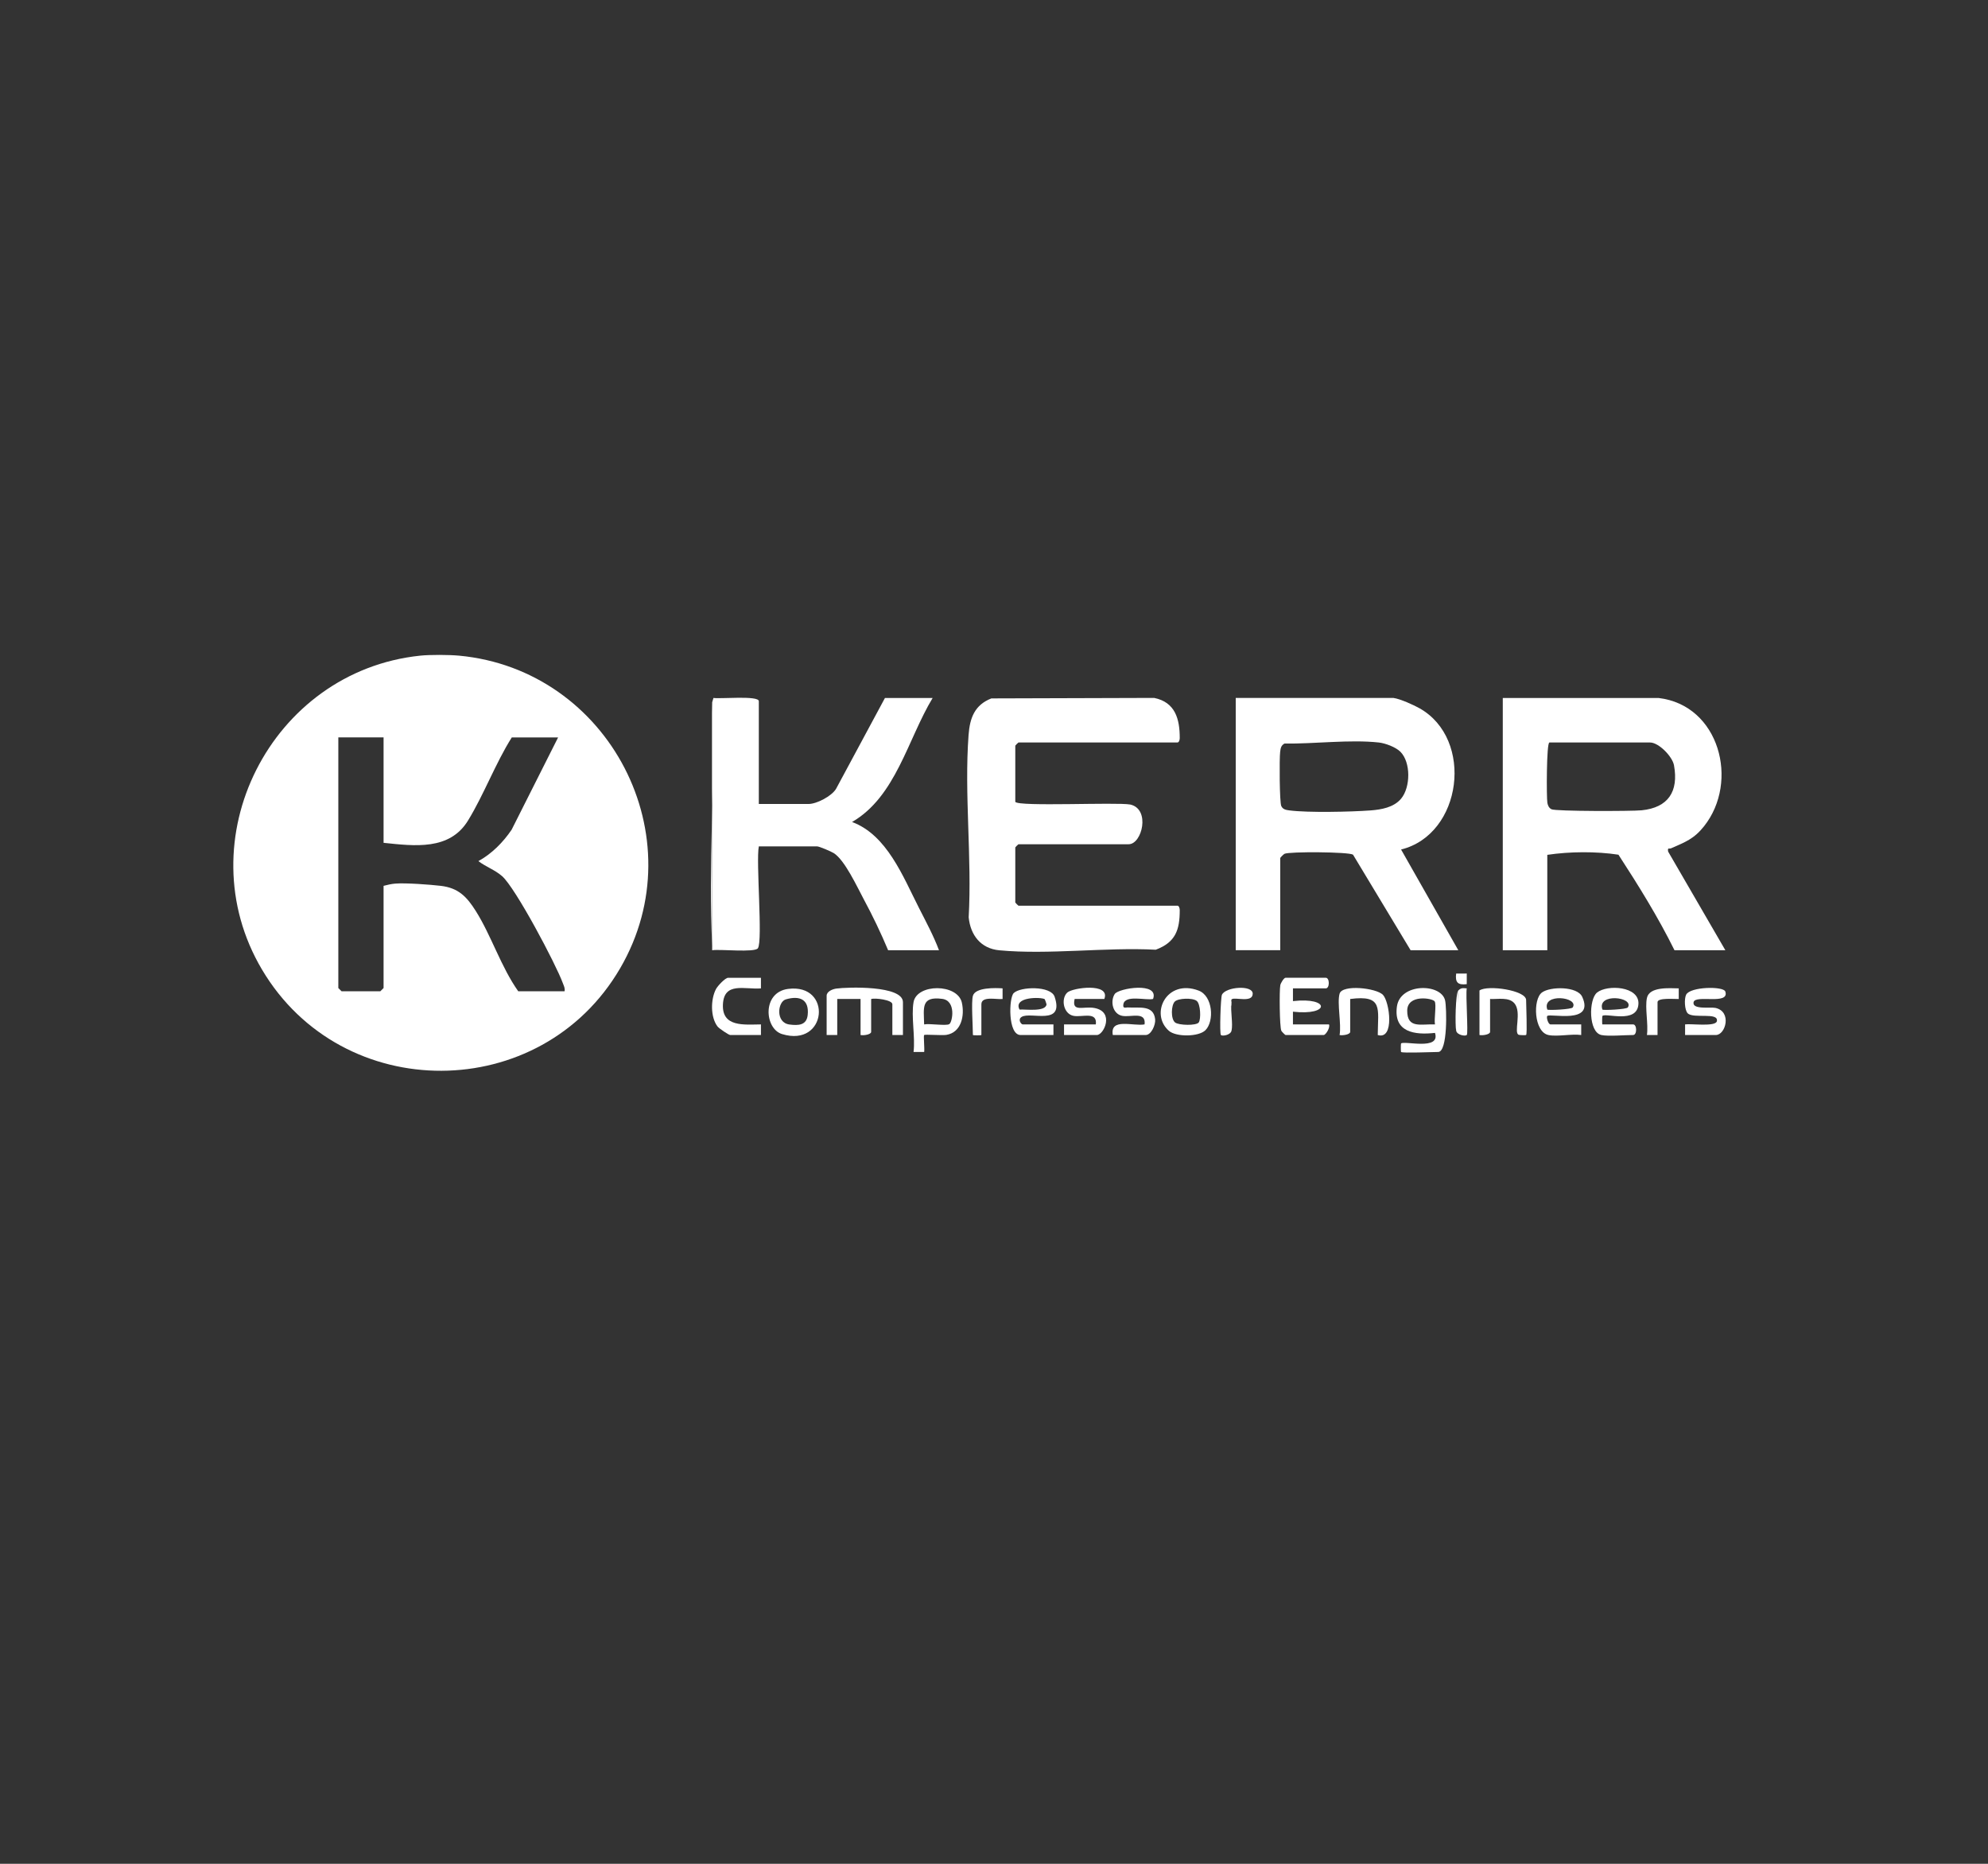 <?xml version="1.0" encoding="UTF-8"?>
<svg id="Layer_1" xmlns="http://www.w3.org/2000/svg" version="1.1" viewBox="0 0 1920 1800">
  <rect x="0" y="0" width="1920" height="1800" fill="#333333" stroke="none"/>
  <!-- Generator: Adobe Illustrator 30.0.0, SVG Export Plug-In . SVG Version: 2.1.1 Build 123)  -->
  <defs>
    <style>
      .st0 {
        fill: #fff;
      }
    </style>
  </defs>
  <path class="st0" d="M443.28,633.21c-9.66-.9-27.89-1-37.46,0-144.27,15.05-226.91,178.08-152.79,303.17,77.57,130.91,269.37,130.16,345.93-1.28,73.68-126.49-10.39-288.35-155.68-301.9ZM545.25,957.33h-44.74c-16.58-23.4-26.03-53.78-40.99-77.5-8.72-13.83-16.79-22.32-33.91-24.32-10.49-1.22-33.78-2.96-43.82-2.16-4,.32-7.53,1.2-11.34,2.17v98.69l-3.12,3.12h-37.46l-3.12-3.12v-242.05h43.7v101.81c30.05,3.13,63.75,7.51,81.52-21.46,15.47-25.23,26.44-55.15,42.31-80.34h44.74l-44.91,89.17c-8.28,12.22-19.17,23.21-32.08,30.29,7.26,5.58,15.91,8.4,22.9,14.53,13.05,11.45,52.03,85.08,58.7,103.45.95,2.61,2.22,4.69,1.63,7.72Z"/>
  <g id="YCpZx6.tif">
    <g>
      <g>
        <g>
          <path class="st0" d="M1345.97,674.09c6.18.83,19.08,6.63,24.91,9.89,53.04,29.73,41.4,121.85-17.72,136.45l55.25,97.26h-46.06l-55.61-92.29c-4.24-2.73-61.29-3.1-66.16-.83-.97.45-4.13,3.71-4.13,4.06v89.05h-42.99v-243.61h152.51ZM1352.44,725.97c-4.49-4.45-14.46-8.2-20.79-8.89-28-3.06-62.51,1.44-91.11,1.02-3.41,1.89-3.73,4.62-4.18,8.1-.81,6.26-.63,48.74,1.11,52.31,1.65,3.38,4.82,3.75,8.1,4.18,17.79,2.29,59.25,1.38,77.97,0,10.46-.78,22.53-2.87,29.62-11.33,9.2-10.98,9.56-35.2-.72-45.39Z"/>
          <path class="st0" d="M1601.86,674.09c58.84,6.97,78.08,80.75,43.96,123.8-9.79,12.35-18.16,15.34-31.91,21.37-1.94.85-3.59-1.19-2.81,3.21l55.24,95.23h-49.13c-15.68-31.76-34.73-62.44-54.11-92.26-21.61-3.28-46.92-3.1-68.72.14v92.12h-42.99v-243.61h150.46ZM1496.43,717.08c-2.92,0-2.87,53.59-1.99,58.28.49,2.59,1.53,5,4.03,6.21,4.2,2.04,77.4,1.95,86.99.99,25.72-2.59,35.9-18.17,31.27-43.5-1.55-8.47-14.72-21.98-23.06-21.98h-97.24Z"/>
        </g>
        <path class="st0" d="M980.56,774.4c3.09,4.85,97.46.14,111.07,2.59,19.68,4.47,11.36,38.35-1.55,38.35h-106.45c-.22,0-3.07,2.85-3.07,3.07v53.22c0,.22,2.85,3.07,3.07,3.07h153.53c1.48,0,2.22,2.47,2.23,4.18.04,19.35-4.13,31.2-23.17,38.34-48.42-2.55-103.44,5.01-151.09.55-17.88-1.67-27.85-14.58-29.58-31.83,3.22-57.33-4.36-119.35-.11-176.12,1.23-16.42,5.81-28.97,22.01-35.31l157.25-.48c20.36,4.16,24.73,20.35,24.69,38.86,0,1.71-.75,4.18-2.23,4.18h-153.53c-.22,0-3.07,2.85-3.07,3.07v54.25Z"/>
        <g>
          <path class="st0" d="M687.83,678.19l1.22-4.13c6.04,1.1,43.81-2.6,43.81,3.11v99.28h48.11c7.68,0,22.1-7.44,26.43-14.51l47.27-87.84h46.06c-24.15,39.94-35.41,95.15-77.81,119.76,33.69,12.53,49.1,52.52,64.55,82.86,6.82,13.4,14.1,26.9,19.4,40.99h-49.13c-6.95-16.63-14.96-33.3-23.5-49.17-6.46-12.02-18.35-37.95-29.04-44.65-2.54-1.6-13.99-6.48-16.04-6.48h-56.3c-2.88,14.55,3.99,91.38-.89,98.39-3.05,4.38-36.74.7-44.16,1.91-.1-1.35.08-2.73.01-4.09v-235.42Z"/>
          <path class="st0" d="M687.83,913.61c-3.77-77.38,2.81-157.73,0-235.42v235.42Z"/>
        </g>
      </g>
      <g>
        <path class="st0" d="M872.07,999.58h-10.24v-29.68c0-4.34-16.93-6.27-20.47-5.12v31.73c0,2.69-7.56,3.74-10.24,3.07v-34.8h-22.52v34.8h-10.24v-37.87c0-4.24,5.74-6.47,9.32-6.97,10.66-1.51,64.37-3.24,64.37,13.12v31.73Z"/>
        <path class="st0" d="M1353.13,1015.96c-.28-.29-.29-7.88,0-8.18,2.88-3.02,38.4,7.15,32.77-10.24-19.67,2.22-40.13-.6-36.77-25.42,3.1-22.98,42.87-22.62,46.56-5.87,1.56,7.1,2.57,49.71-6.72,49.71-5.04,0-34.58,1.29-35.82,0ZM1385.6,967.12c-1.98-3.18-26.42-7.15-26.51,8.9-.1,17.84,13.46,12.7,26.81,13.34-1.03-4.87,1.57-19.24-.3-22.24Z"/>
        <path class="st0" d="M1248.73,954.55v12.29c36.04-4.08,36.04,14.29-.01,10.21v12.29h34.81c1.43,2.91-3.15,10.24-5.12,10.24h-36.85c-.35,0-3.61-3.16-4.06-4.13-1.69-3.62-2-38.72-1-43.93.43-2.25,3.53-7.22,5.06-7.22h38.89c3.85,0,3.85,10.24,0,10.24h-31.73Z"/>
        <path class="st0" d="M882.3,967.85c3.16-18.03,42.43-18.13,46.65.43,2.85,12.56-.46,28.89-15.03,31.19-4.14.65-20.63-.65-21.39.11s.55,13.37.02,16.4h-10.25c1.77-14.51-2.41-34.36,0-48.12ZM916.81,989.06c3.13-1.95,6.81-22.58-6.78-24.38-20.71-2.73-17.88,8.46-17.5,24.67,5.16-1.1,21.17,1.65,24.29-.3Z"/>
        <path class="st0" d="M1495.41,999.58c-13.99-2.99-15.16-34.4-6.24-41.04,8.01-5.96,34.24-6.2,38.96,4.23,12.14,26.83-30.92,15.67-33.74,18.4-1.23,1.19.9,8.18,3.06,8.18h29.68v10.24c-9.3-1.33-23.15,1.83-31.73,0ZM1518.94,972.94c6.41-10.14-30.13-14.3-24.56,2.07.85.89,23.36-.16,24.56-2.07Z"/>
        <path class="st0" d="M1546.58,999.58c-12.5-2.69-12.33-34.38-4.16-41,9.81-7.94,41.08-6.24,39.96,11.17-1.25,19.41-31.69,8.17-34.79,11.42-.28.3-.4,8.18,0,8.18h29.68c3.85,0,3.85,10.24,0,10.24-8.14,0-23.94,1.45-30.71,0ZM1572.16,972.94c6.41-10.14-30.13-14.3-24.56,2.07.85.89,23.36-.16,24.56-2.07Z"/>
        <path class="st0" d="M1017.41,989.35v10.24h-31.73c-12.41,0-11.36-35.78-6.68-40.46,6.41-6.41,35.92-7.24,39.54,3.49,9.67,28.66-23.36,14-31.9,19.51-4.02,2.59-.33,7.23,1.09,7.23h29.68ZM1008.98,964.98c-3.51-2.21-30.7-2.45-24.33,10.03,5.6-.46,25.24,2.56,26.09-5.06.03-.26-1.53-4.83-1.75-4.97Z"/>
        <path class="st0" d="M734.91,944.31v10.25c-15.83,1.21-35.67-6.62-36.71,15.49s20.42,19.46,36.72,19.29v10.25h-29.69c-1.31,0-10.73-6.26-12.24-8.23-6.93-9.05-6.72-26.29-1.47-36.18,1.63-3.08,8.88-10.86,11.66-10.86h31.73Z"/>
        <path class="st0" d="M761.05,955.07c43.14-5.68,37.95,56.96-5.78,43.6-16.98-5.19-19.48-40.27,5.78-43.6ZM758.86,965.2c-7.85,2.32-10.05,22.46,3.6,24.24,8.76,1.14,16.56.76,17.61-9.24,1.57-14.96-7.71-19-21.21-15Z"/>
        <path class="st0" d="M1164.23,994.91c-6.52,6.53-28.33,6.71-35.3.63-18.75-16.37-2.27-50.51,28.65-38.89,13.84,5.2,15.31,29.59,6.65,38.26ZM1134.58,967.31c-3.5,3.51-4.02,16.74.34,20.19,3.52,2.78,20.57,3.2,22.84-.07s1.75-17.87-1.98-20.8c-3.95-3.1-17.81-2.72-21.21.68Z"/>
        <path class="st0" d="M1074.73,999.58c-2.86-16.95,19.7-8.23,30.7-10.25,1.57-12.88-13.09-6.72-21.44-8.23-9.29-1.68-12.01-13.95-7.39-21.12,3.6-5.59,43.15-12.08,37.03,4.79-6.75,1.62-27.14-4.36-28.68,5.13-.75,4.65,1.96,2.87,5.08,3.08,9.88.67,24.16-2.77,25.61,11.45.54,5.31-3.75,15.16-9.19,15.16h-31.73Z"/>
        <path class="st0" d="M1066.54,964.78h-28.66c-3.06,13.15,8.55,6.8,18.95,8.68,19.97,3.61,9.17,26.12,2.54,26.12h-31.73v-10.24h30.71c1.55-12.9-13.08-6.72-21.44-8.24-9.84-1.79-12.55-16.37-6.2-22.48,4.93-4.75,41.96-9.84,35.84,6.16Z"/>
        <path class="st0" d="M1627.45,999.58v-10.25c5.43-.91,29.51,2.56,30.7-3.09,1.9-9.03-22.7-2.14-28.16-7.62-3.06-3.07-3.5-14.02-1.53-17.97,3.9-7.83,36.16-8.41,37.87-3.02,4.23,13.3-29.08,2.63-30.68,10.25-1.56,7.43,16.41,4.53,21.05,5.52,16.2,3.48,9.94,26.18.44,26.18h-29.68Z"/>
        <path class="st0" d="M1293.77,959.67c2.55-9.13,35.45-5.58,41.87,1.12s11.44,43.75-5.02,38.81c.16-25.72,5.5-38.94-26.62-34.81v31.73c0,2.69-7.56,3.74-10.24,3.07,1.9-10.62-2.58-30.7,0-39.92Z"/>
        <path class="st0" d="M1473.91,999.58c-.25.24-5.58.23-7-.17-5.42-1.51,3.15-21.77-4.33-30.47-5.38-6.26-16.19-3.76-23.47-4.16v31.73c0,2.69-7.56,3.74-10.24,3.07v-42.99c7.62-5.62,45.04-.27,45.04,9.21,0,4.79,1.22,32.6,0,33.78Z"/>
        <path class="st0" d="M1590.6,963.76c2.37-11.08,21.98-9.38,30.72-9.22v10.26c-3.83.15-20.48-1.44-20.48,3.06v31.73h-10.24c1.51-10.44-2.06-26.2,0-35.82Z"/>
        <path class="st0" d="M1189.37,995.49c-1.01,4.25-8.84,5.43-10.23,4.1s-.25-36.25,1.01-38.91c3.68-7.73,29.71-9.62,29.71-1.02,0,9.22-17.24,3-20.27,5.41-.92.73.08,3.03-.22,3.8-2.01,8.75-1.2,17.8,0,26.61Z"/>
        <path class="st0" d="M939.62,961.71c2.37-8.27,21.83-7.67,28.67-7.18v10.26c-5.48.75-20.48-3.21-20.48,5.11v29.68c0,.41-8.19.41-8.19,0,0-8.37-1.7-31.93,0-37.87Z"/>
        <path class="st0" d="M1408.41,956.59c2.81-2.82,4.54-2.29,8.18-2.05-1.19,6.19,1.62,43.49,0,45.05-1.39,1.33-9.21.15-10.23-4.1l2.05-38.89Z"/>
        <path class="st0" d="M1416.6,940.21l-.02,10.25c-8.64,1.09-11.31-1.71-10.23-10.23l10.25-.02Z"/>
        <path class="st0" d="M1406.36,995.49c-1.16-4.88-.65-36.19,2.05-38.89-1.21,12.43,2.62,27.21-2.05,38.89Z"/>
        <path class="st0" d="M1189.37,995.49c-3.84-6.79-2.96-19.19,0-26.61-1.17,7.68,1.64,19.72,0,26.61Z"/>
      </g>
    </g>
  </g>
</svg>